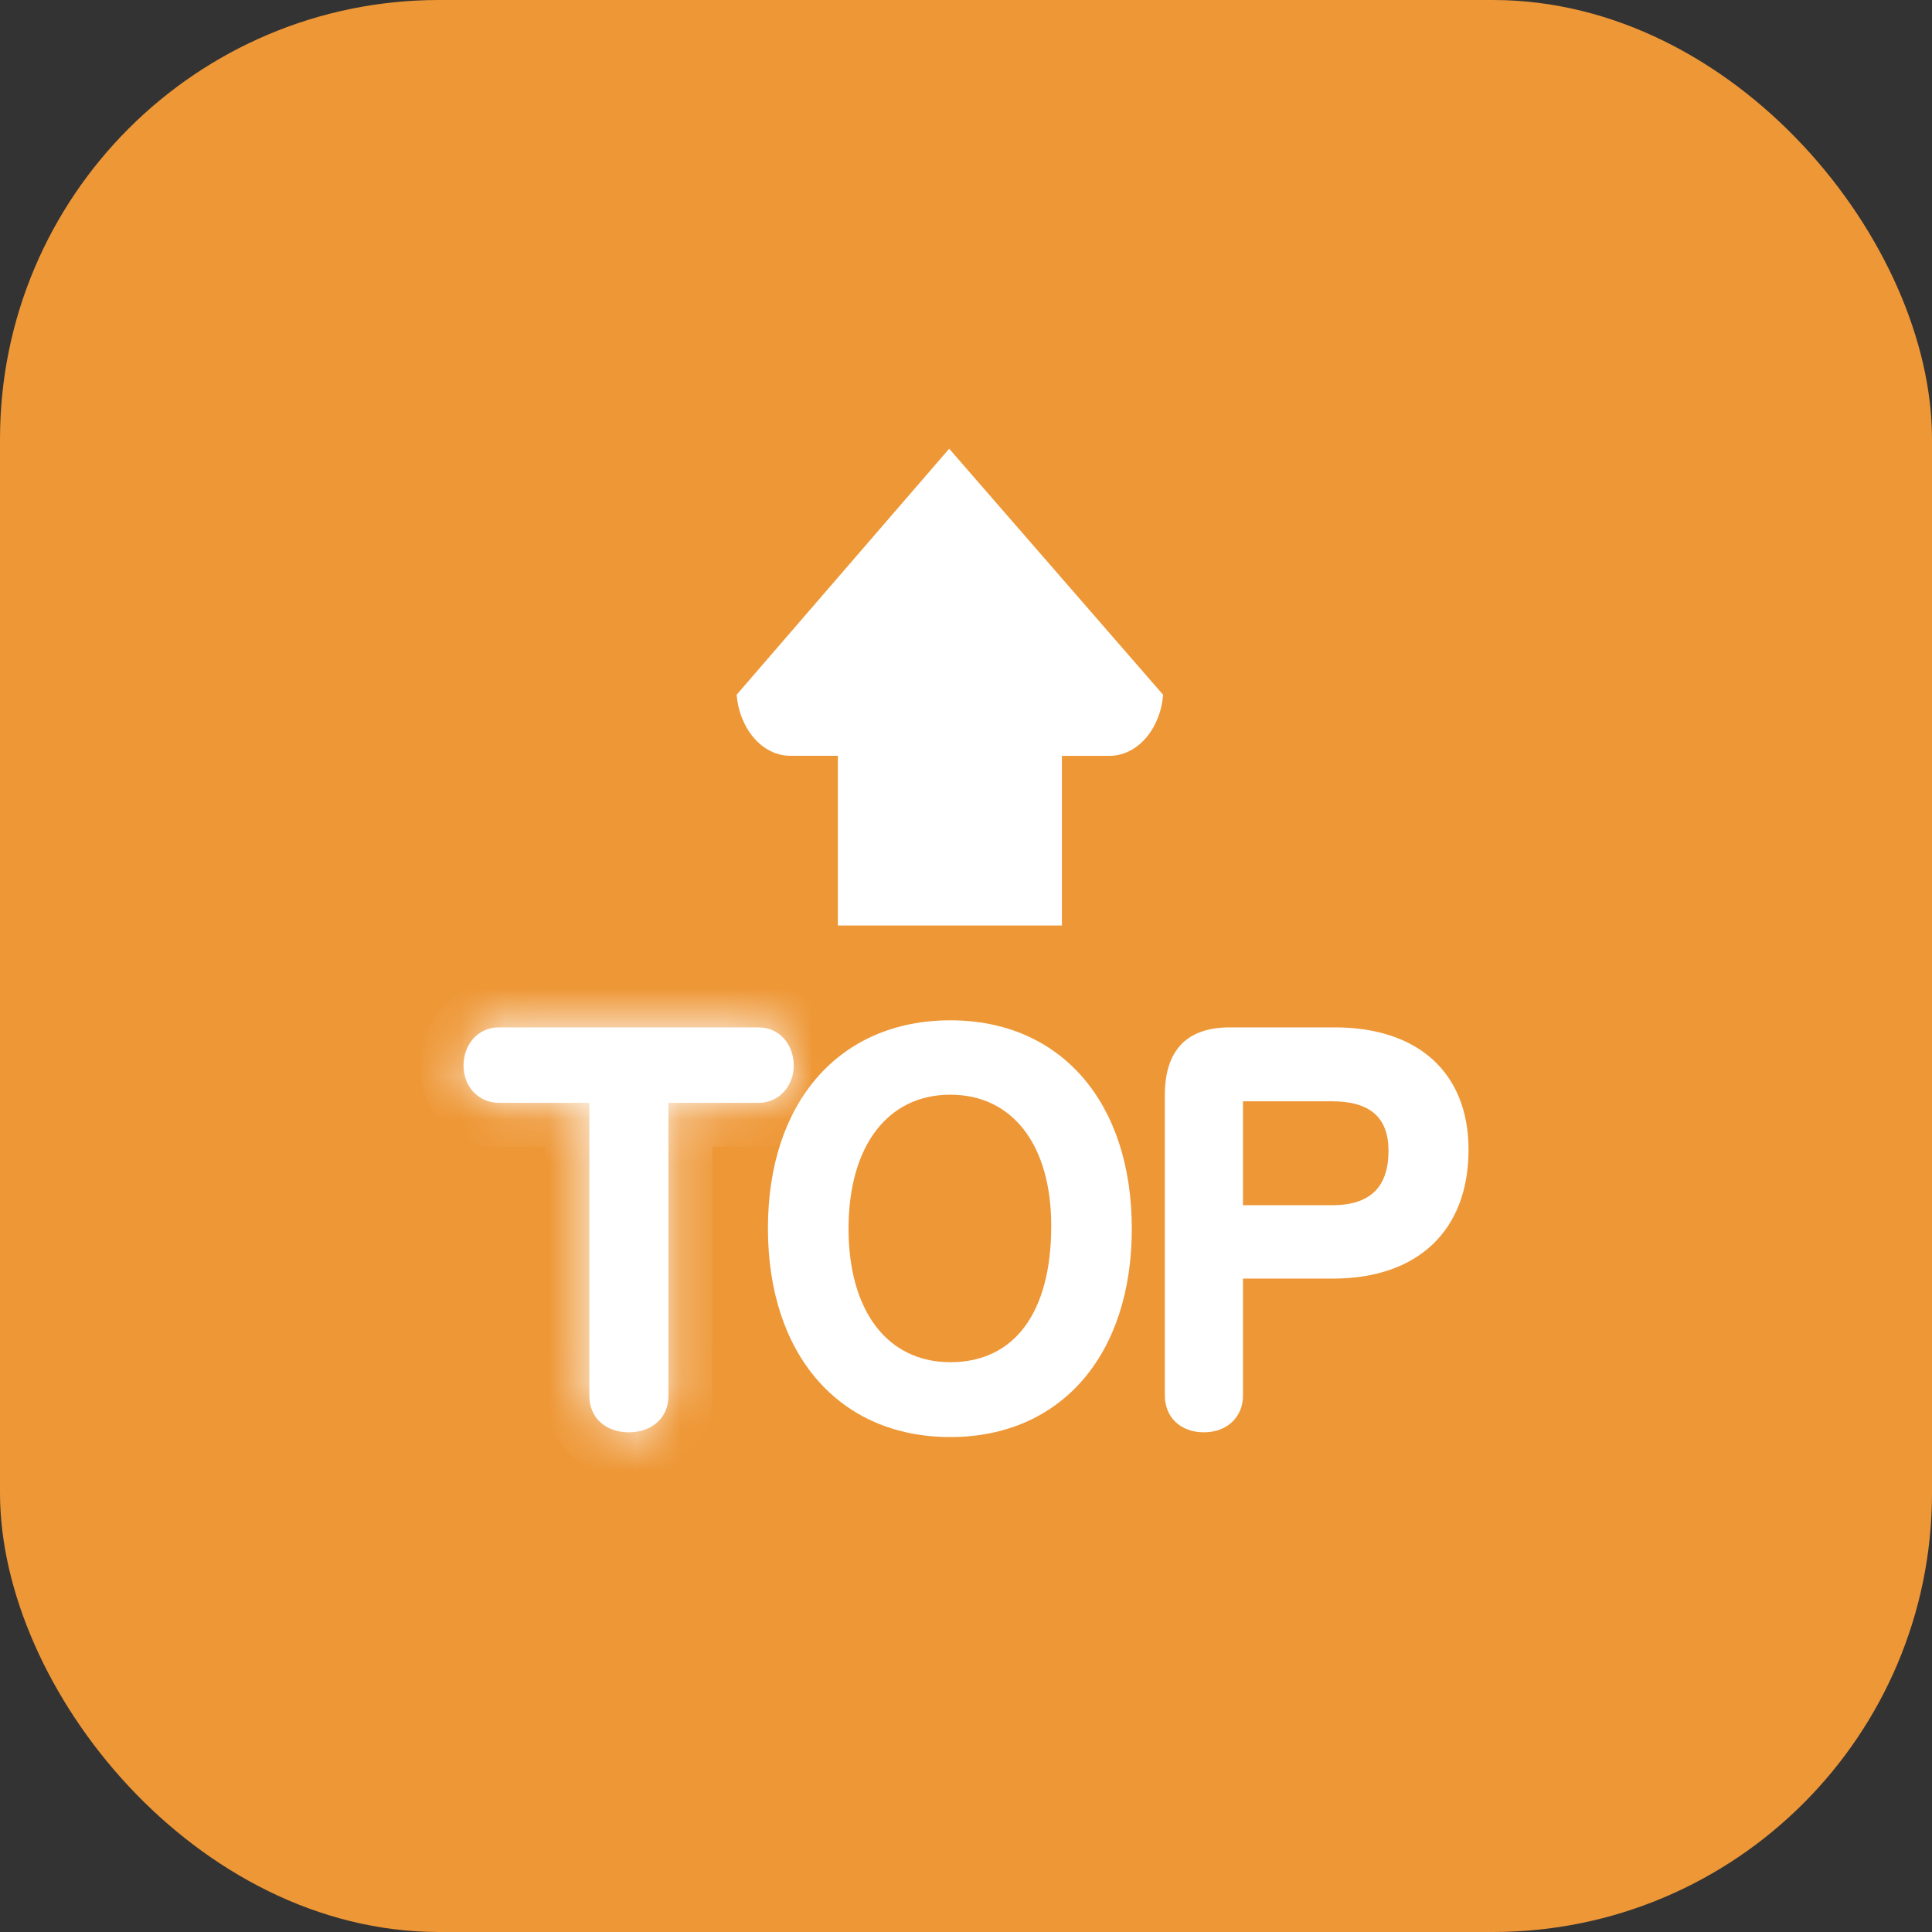 <svg width="44" height="44" viewBox="0 0 44 44" fill="none" xmlns="http://www.w3.org/2000/svg">
<rect x="0" y="0" width="44" height="44" fill="#333333" stroke="none"/>
<rect width="44" height="44" rx="10" fill="#EE9736"/>
<mask id="path-2-inside-1_2094_7940" fill="white">
<path d="M18.077 24.269C18.077 23.773 17.736 23.399 17.284 23.399H11.351C10.898 23.399 10.557 23.773 10.557 24.269C10.557 24.751 10.902 25.116 11.362 25.116H13.422V31.796C13.422 32.283 13.792 32.62 14.321 32.62C14.852 32.62 15.223 32.283 15.223 31.796V25.116H17.284C17.728 25.116 18.077 24.744 18.077 24.269Z"/>
</mask>
<path d="M18.077 24.269C18.077 23.773 17.736 23.399 17.284 23.399H11.351C10.898 23.399 10.557 23.773 10.557 24.269C10.557 24.751 10.902 25.116 11.362 25.116H13.422V31.796C13.422 32.283 13.792 32.62 14.321 32.62C14.852 32.62 15.223 32.283 15.223 31.796V25.116H17.284C17.728 25.116 18.077 24.744 18.077 24.269Z" fill="white"/>
<path d="M13.422 25.116H14.422V24.116H13.422V25.116ZM15.223 25.116V24.116H14.223V25.116H15.223ZM19.077 24.269C19.077 23.308 18.372 22.399 17.284 22.399V24.399C17.257 24.399 17.224 24.394 17.19 24.378C17.157 24.363 17.13 24.343 17.111 24.322C17.073 24.28 17.077 24.251 17.077 24.269H19.077ZM17.284 22.399H11.351V24.399H17.284V22.399ZM11.351 22.399C10.262 22.399 9.557 23.308 9.557 24.269H11.557C11.557 24.251 11.561 24.28 11.522 24.323C11.504 24.343 11.477 24.364 11.444 24.378C11.41 24.394 11.377 24.399 11.351 24.399V22.399ZM9.557 24.269C9.557 25.253 10.301 26.116 11.362 26.116V24.116C11.407 24.116 11.468 24.138 11.512 24.185C11.532 24.206 11.544 24.227 11.55 24.243C11.557 24.26 11.557 24.27 11.557 24.269H9.557ZM11.362 26.116H13.422V24.116H11.362V26.116ZM12.422 25.116V31.796H14.422V25.116H12.422ZM12.422 31.796C12.422 32.306 12.622 32.785 12.998 33.128C13.367 33.466 13.844 33.62 14.321 33.62V31.62C14.269 31.62 14.297 31.606 14.348 31.653C14.373 31.676 14.394 31.705 14.407 31.736C14.421 31.767 14.422 31.79 14.422 31.796H12.422ZM14.321 33.62C14.798 33.62 15.276 33.467 15.645 33.13C16.022 32.786 16.223 32.307 16.223 31.796H14.223C14.223 31.79 14.225 31.767 14.239 31.735C14.252 31.703 14.273 31.674 14.298 31.652C14.349 31.605 14.375 31.62 14.321 31.62V33.62ZM16.223 31.796V25.116H14.223V31.796H16.223ZM15.223 26.116H17.284V24.116H15.223V26.116ZM17.284 26.116C18.342 26.116 19.077 25.233 19.077 24.269H17.077C17.077 24.259 17.082 24.225 17.117 24.187C17.154 24.148 17.216 24.116 17.284 24.116V26.116Z" fill="white" mask="url(#path-2-inside-1_2094_7940)"/>
<path d="M21.644 23.237C19.121 23.237 17.489 25.096 17.489 27.972C17.489 30.861 19.119 32.728 21.644 32.728C24.154 32.728 25.776 30.866 25.776 27.984C25.776 25.1 24.156 23.237 21.644 23.237ZM21.644 31.023C20.213 31.023 19.325 29.859 19.325 27.984C19.325 26.102 20.213 24.931 21.644 24.931C23.061 24.931 23.941 26.077 23.941 27.918C23.942 29.891 23.104 31.023 21.644 31.023Z" fill="white"/>
<path d="M30.4 23.398H28.009C27.027 23.398 26.528 23.919 26.528 24.945V31.773C26.528 32.28 26.886 32.62 27.419 32.62C27.942 32.62 28.308 32.276 28.308 31.784V29.119H30.358C32.291 29.119 33.445 28.023 33.445 26.184C33.445 24.441 32.306 23.398 30.4 23.398ZM31.622 26.206C31.622 27.042 31.201 27.448 30.335 27.448H28.308V25.081H30.335C31.201 25.082 31.622 25.449 31.622 26.206Z" fill="white"/>
<path d="M24.184 21.078V17.214H25.267C25.903 17.214 26.427 16.604 26.489 15.823L21.617 10.219L16.777 15.821C16.84 16.602 17.362 17.213 18 17.213H19.082V21.078L24.184 21.078Z" fill="white"/>
</svg>
